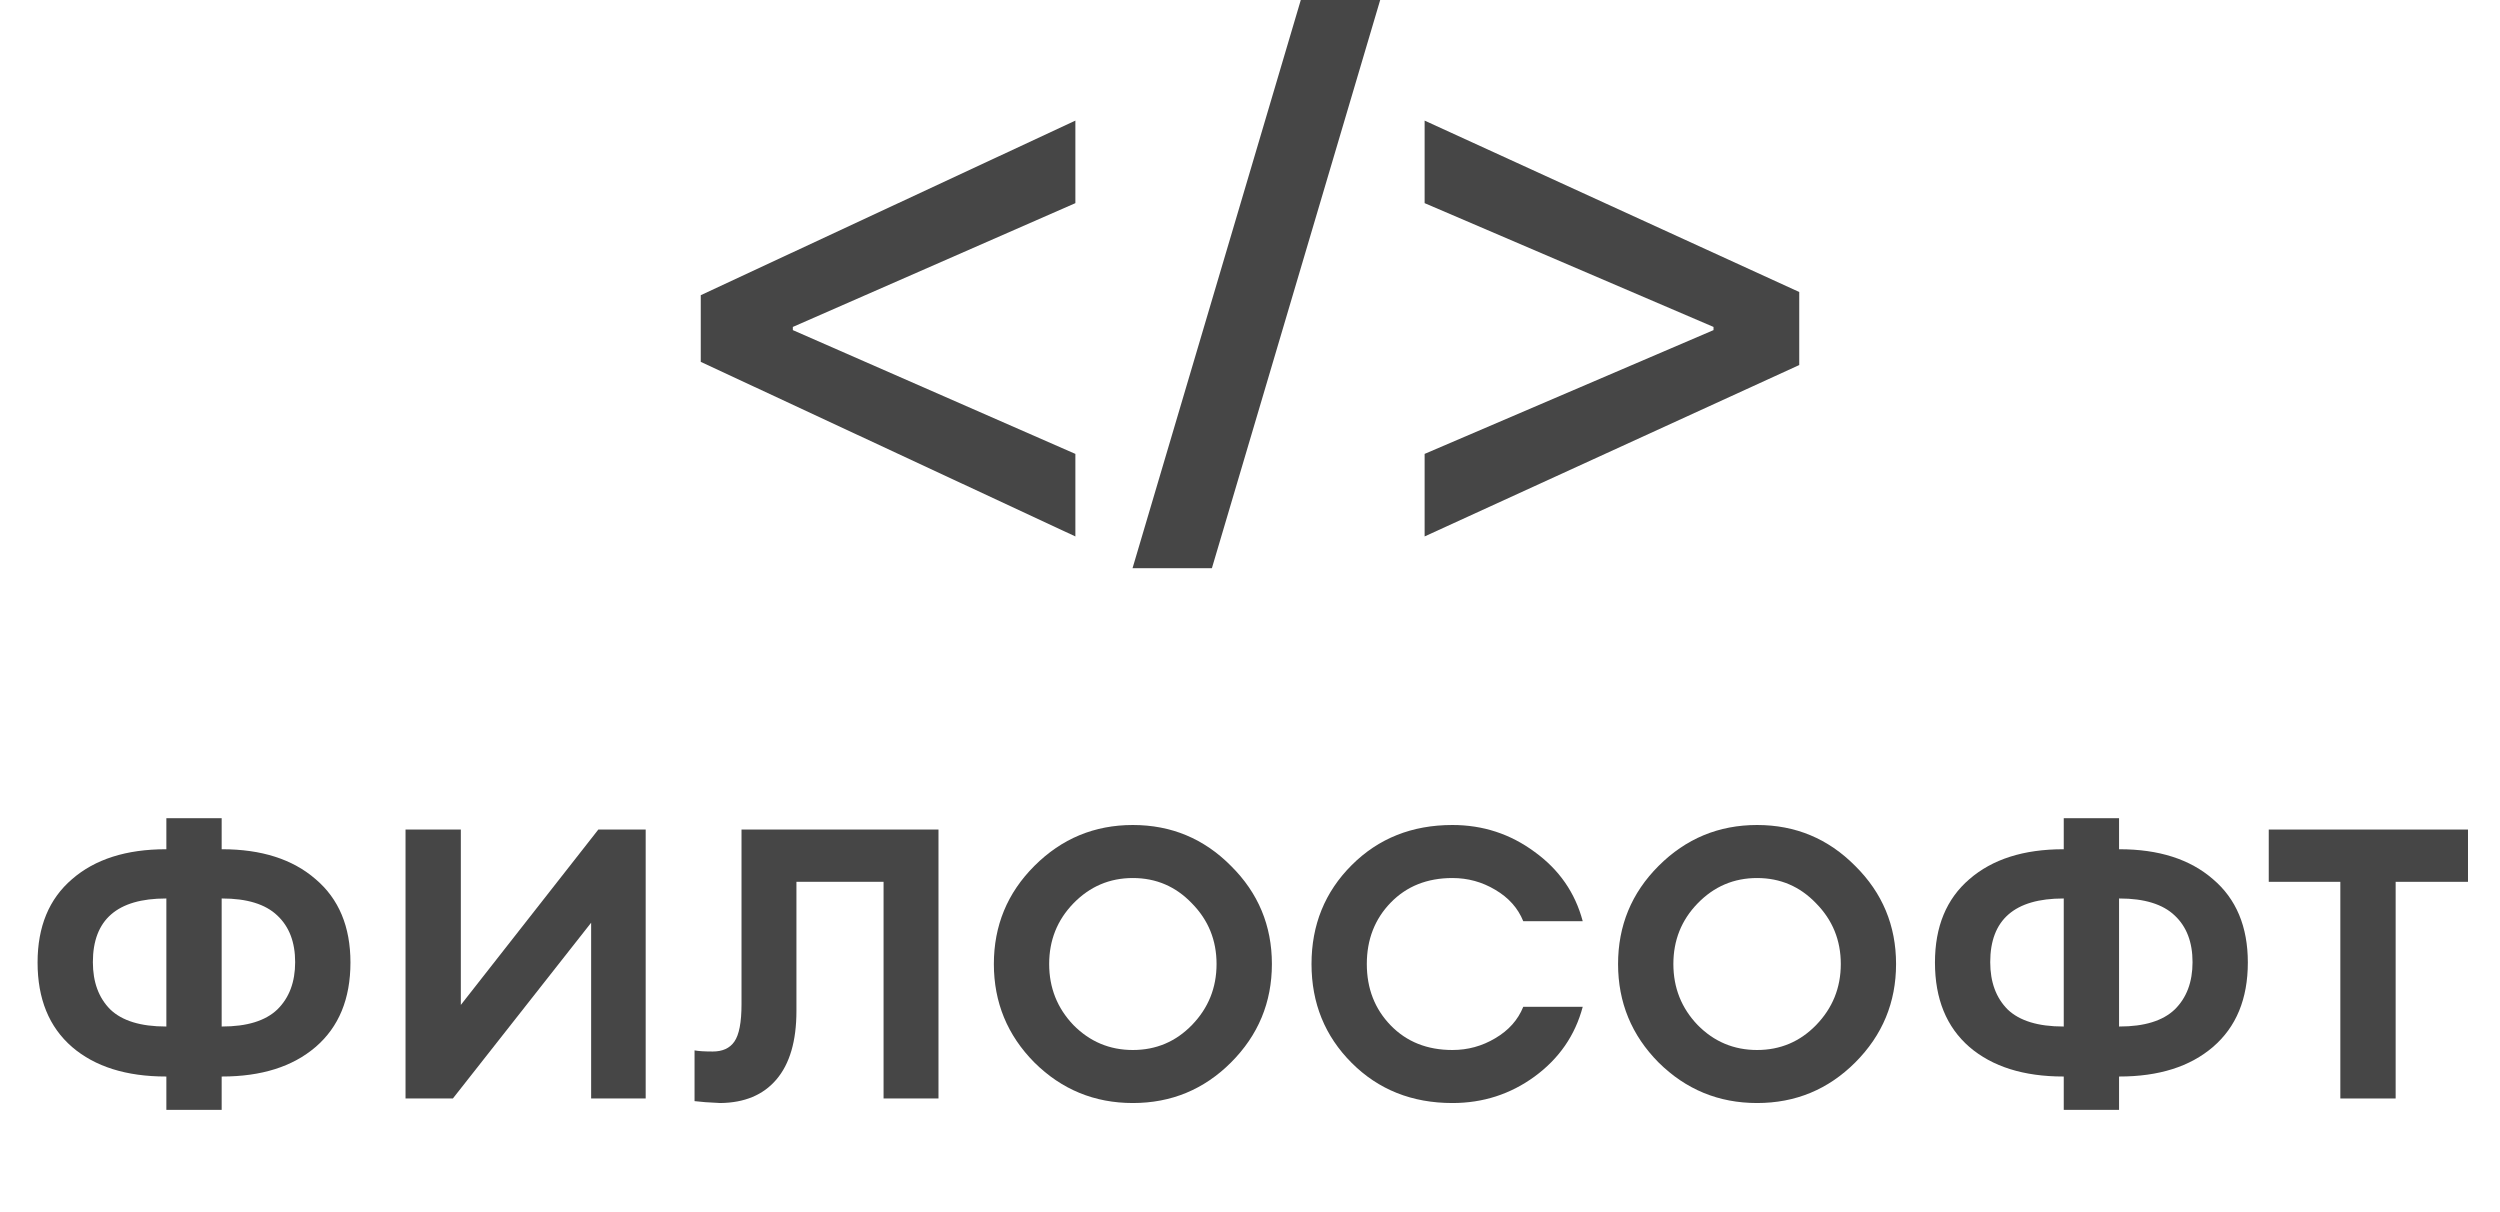 <?xml version="1.0" encoding="UTF-8"?> <svg xmlns="http://www.w3.org/2000/svg" width="66" height="32" viewBox="0 0 66 32" fill="none"><path d="M4.392 27.1V23.72H4.382C3.095 23.72 2.452 24.28 2.452 25.4C2.452 25.927 2.605 26.343 2.912 26.65C3.225 26.95 3.715 27.1 4.382 27.1H4.392ZM5.852 29.3H4.392V28.42H4.382C3.335 28.42 2.508 28.16 1.902 27.64C1.295 27.113 0.992 26.37 0.992 25.41C0.992 24.463 1.295 23.73 1.902 23.21C2.508 22.683 3.335 22.42 4.382 22.42H4.392V21.6H5.852V22.42H5.862C6.902 22.42 7.725 22.683 8.332 23.21C8.945 23.73 9.252 24.463 9.252 25.41C9.252 26.37 8.945 27.113 8.332 27.64C7.725 28.16 6.902 28.42 5.862 28.42H5.852V29.3ZM5.852 27.1H5.862C6.522 27.1 7.008 26.95 7.322 26.65C7.635 26.343 7.792 25.927 7.792 25.4C7.792 24.873 7.635 24.463 7.322 24.17C7.008 23.87 6.522 23.72 5.862 23.72H5.852V27.1Z" fill="#464646"></path><path d="M11.956 29H10.706V21.9H12.166V26.53L15.796 21.9H17.046V29H15.606V24.36L11.956 29Z" fill="#464646"></path><path d="M19.576 26.51V21.9H24.776V29H23.326V23.28H21.026V26.69C21.026 27.483 20.849 28.087 20.496 28.5C20.149 28.907 19.656 29.113 19.016 29.12C18.716 29.107 18.489 29.09 18.336 29.07V27.73C18.436 27.75 18.596 27.76 18.816 27.76C19.076 27.76 19.266 27.673 19.386 27.5C19.513 27.32 19.576 26.99 19.576 26.51Z" fill="#464646"></path><path d="M28.337 27.06C28.771 27.5 29.294 27.72 29.907 27.72C30.521 27.72 31.041 27.5 31.468 27.06C31.901 26.613 32.117 26.077 32.117 25.45C32.117 24.823 31.901 24.29 31.468 23.85C31.041 23.403 30.521 23.18 29.907 23.18C29.294 23.18 28.771 23.403 28.337 23.85C27.911 24.29 27.698 24.823 27.698 25.45C27.698 26.077 27.911 26.613 28.337 27.06ZM32.498 28.05C31.784 28.763 30.921 29.12 29.907 29.12C28.894 29.12 28.027 28.763 27.308 28.05C26.594 27.33 26.238 26.463 26.238 25.45C26.238 24.437 26.594 23.573 27.308 22.86C28.027 22.14 28.894 21.78 29.907 21.78C30.921 21.78 31.784 22.14 32.498 22.86C33.218 23.573 33.578 24.437 33.578 25.45C33.578 26.463 33.218 27.33 32.498 28.05Z" fill="#464646"></path><path d="M38.344 29.12C37.277 29.12 36.391 28.767 35.684 28.06C34.977 27.353 34.624 26.483 34.624 25.45C34.624 24.417 34.977 23.547 35.684 22.84C36.391 22.133 37.277 21.78 38.344 21.78C39.151 21.78 39.874 22.017 40.514 22.49C41.16 22.957 41.584 23.567 41.784 24.32H40.214C40.074 23.973 39.827 23.697 39.474 23.49C39.127 23.283 38.751 23.18 38.344 23.18C37.677 23.18 37.134 23.397 36.714 23.83C36.294 24.263 36.084 24.803 36.084 25.45C36.084 26.097 36.294 26.637 36.714 27.07C37.134 27.503 37.677 27.72 38.344 27.72C38.751 27.72 39.127 27.617 39.474 27.41C39.827 27.203 40.074 26.927 40.214 26.58H41.784C41.584 27.333 41.16 27.947 40.514 28.42C39.874 28.887 39.151 29.12 38.344 29.12Z" fill="#464646"></path><path d="M44.817 27.06C45.25 27.5 45.773 27.72 46.387 27.72C47 27.72 47.52 27.5 47.947 27.06C48.38 26.613 48.597 26.077 48.597 25.45C48.597 24.823 48.38 24.29 47.947 23.85C47.52 23.403 47 23.18 46.387 23.18C45.773 23.18 45.25 23.403 44.817 23.85C44.39 24.29 44.177 24.823 44.177 25.45C44.177 26.077 44.39 26.613 44.817 27.06ZM48.977 28.05C48.263 28.763 47.4 29.12 46.387 29.12C45.373 29.12 44.507 28.763 43.787 28.05C43.073 27.33 42.717 26.463 42.717 25.45C42.717 24.437 43.073 23.573 43.787 22.86C44.507 22.14 45.373 21.78 46.387 21.78C47.4 21.78 48.263 22.14 48.977 22.86C49.697 23.573 50.056 24.437 50.056 25.45C50.056 26.463 49.697 27.33 48.977 28.05Z" fill="#464646"></path><path d="M54.483 27.1V23.72H54.472C53.186 23.72 52.542 24.28 52.542 25.4C52.542 25.927 52.696 26.343 53.002 26.65C53.316 26.95 53.806 27.1 54.472 27.1H54.483ZM55.943 29.3H54.483V28.42H54.472C53.426 28.42 52.599 28.16 51.992 27.64C51.386 27.113 51.083 26.37 51.083 25.41C51.083 24.463 51.386 23.73 51.992 23.21C52.599 22.683 53.426 22.42 54.472 22.42H54.483V21.6H55.943V22.42H55.953C56.992 22.42 57.816 22.683 58.422 23.21C59.036 23.73 59.343 24.463 59.343 25.41C59.343 26.37 59.036 27.113 58.422 27.64C57.816 28.16 56.992 28.42 55.953 28.42H55.943V29.3ZM55.943 27.1H55.953C56.612 27.1 57.099 26.95 57.413 26.65C57.726 26.343 57.883 25.927 57.883 25.4C57.883 24.873 57.726 24.463 57.413 24.17C57.099 23.87 56.612 23.72 55.953 23.72H55.943V27.1Z" fill="#464646"></path><path d="M61.785 29V23.28H59.895V21.9H65.155V23.28H63.245V29H61.785Z" fill="#464646"></path><path d="M28.39 11.983L20.931 8.715V8.631L28.39 5.363V3.184L18.5 7.793V9.553L28.39 14.162V11.983Z" fill="#464646"></path><path d="M36.437 0H34.341L29.899 15H31.994L36.437 0Z" fill="#464646"></path><path d="M47.5 7.709L37.61 3.184V5.363L45.237 8.631V8.715L37.61 11.983V14.162L47.5 9.637V7.709Z" fill="#464646"></path></svg> 